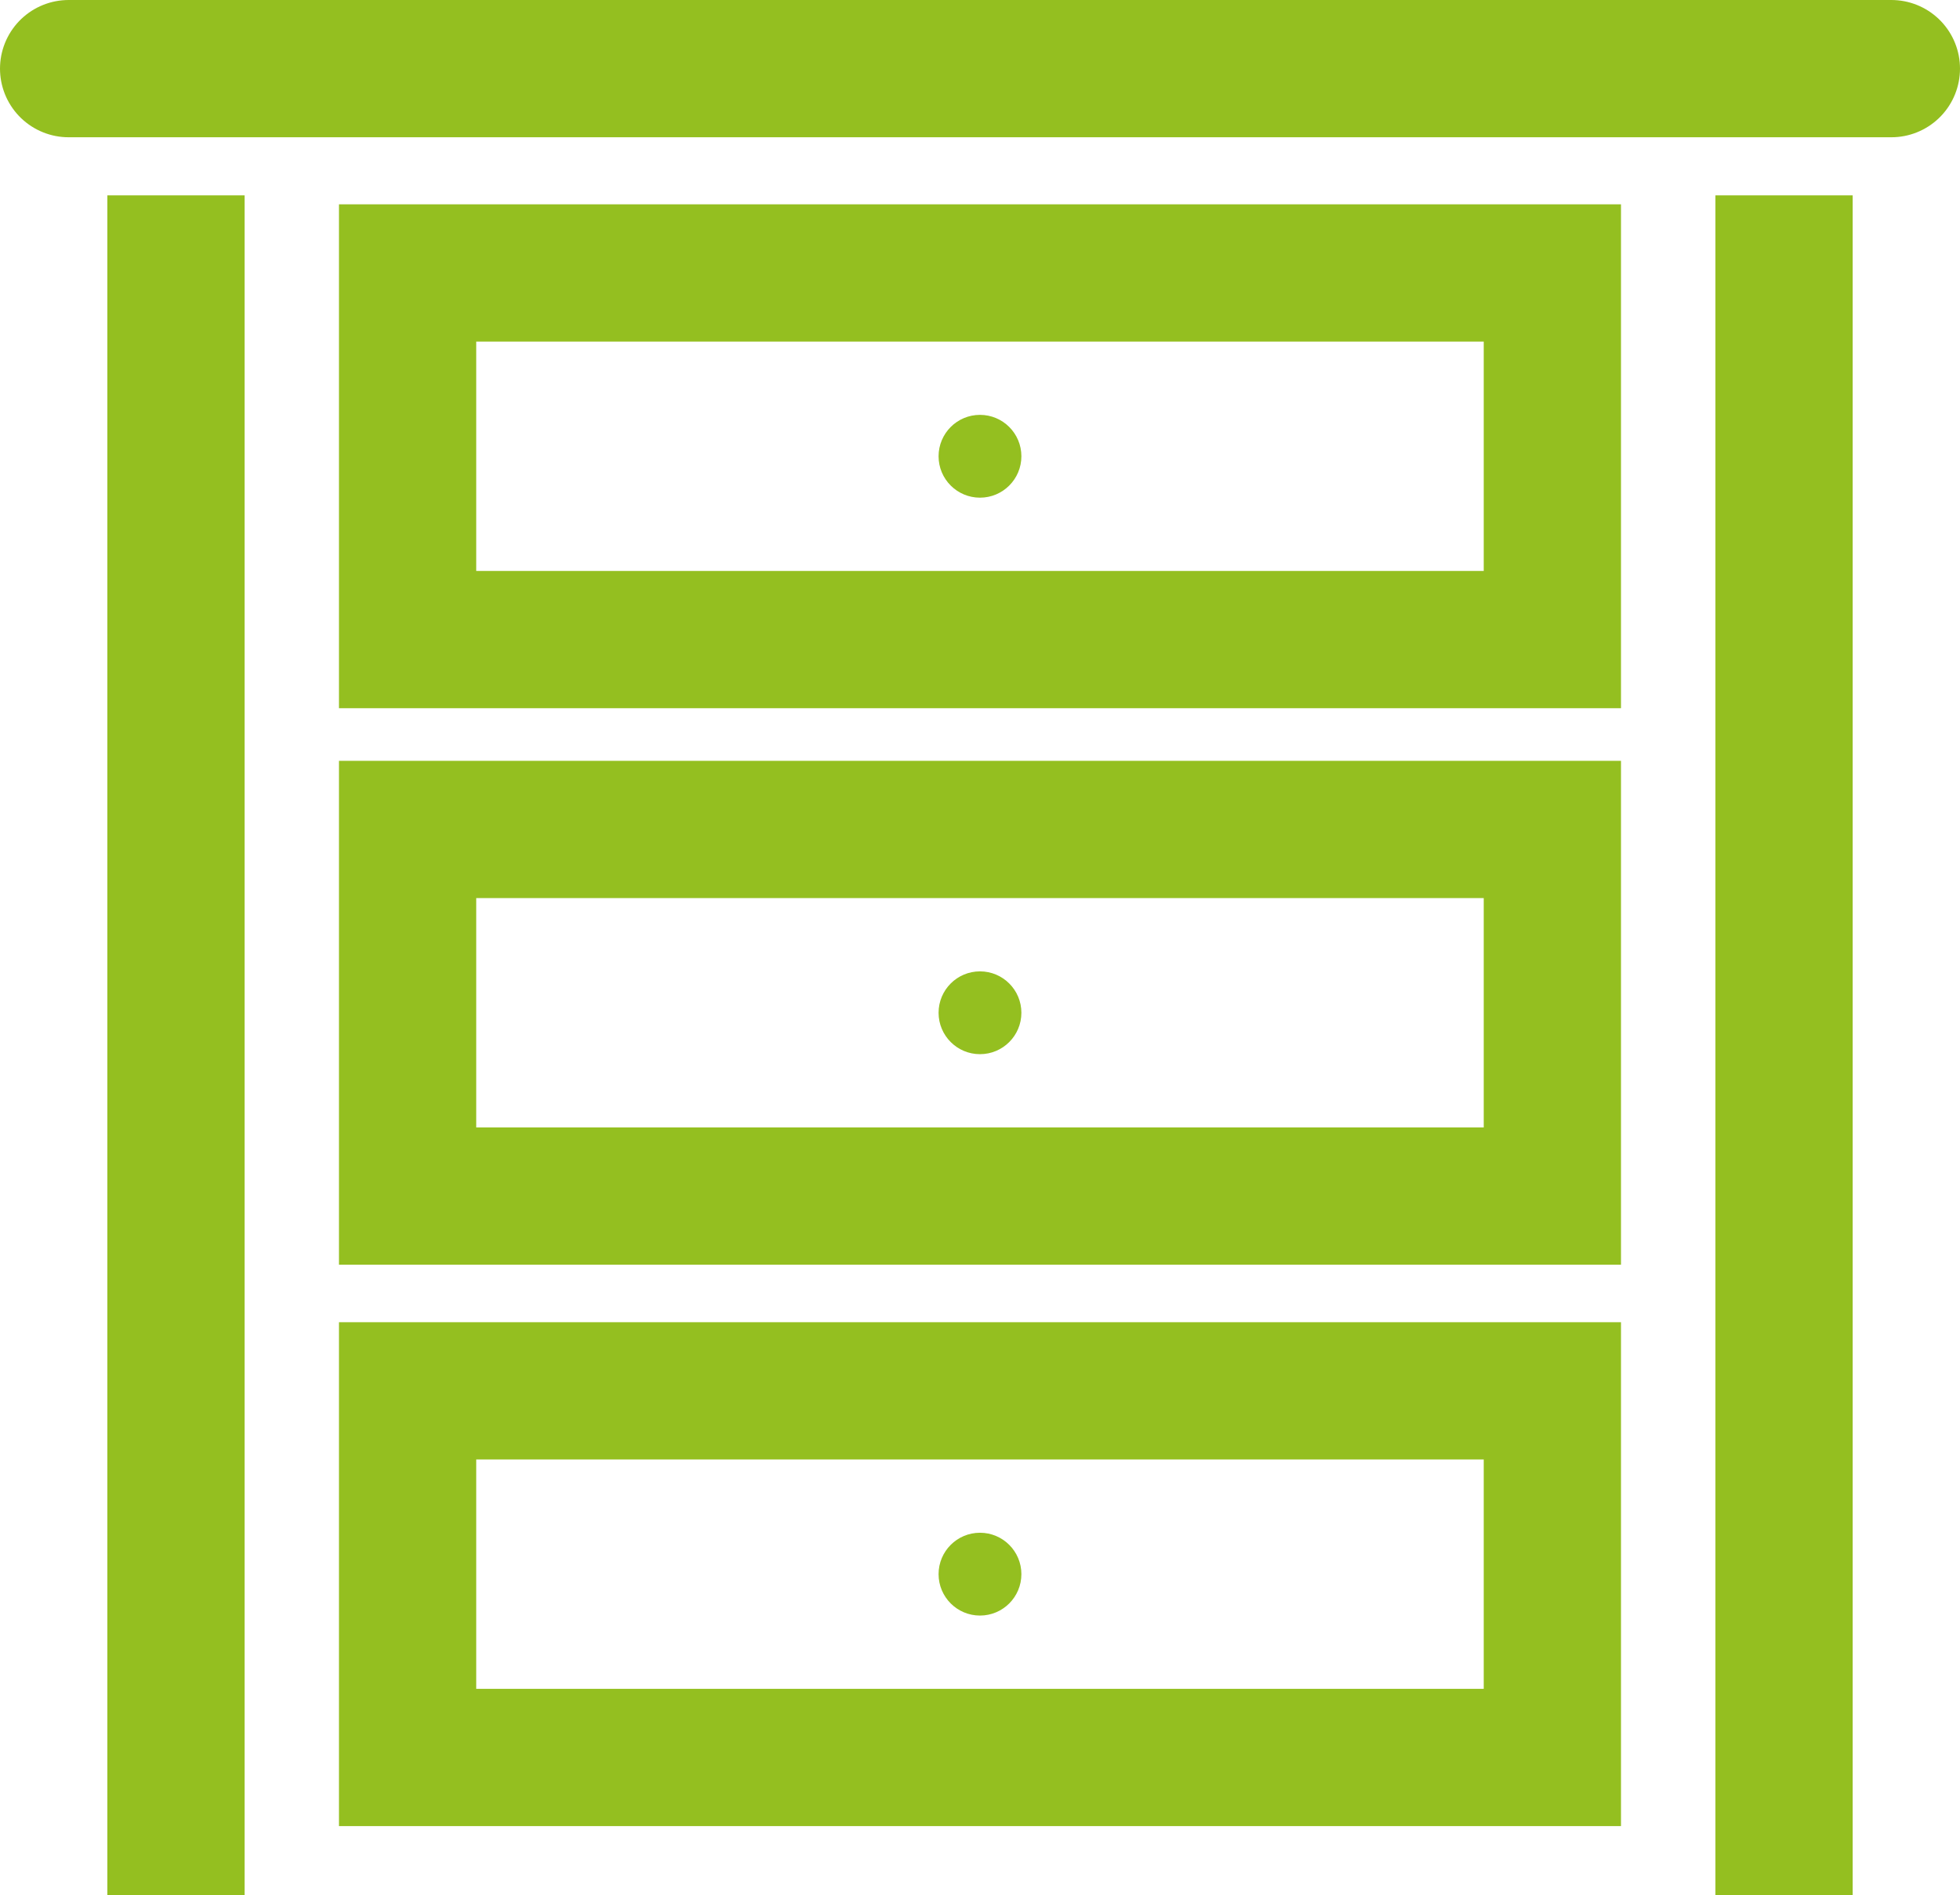<svg id="heladera" xmlns="http://www.w3.org/2000/svg" viewBox="0 0 514.09 497.12"><defs><style>.cls-1,.cls-2,.cls-3{fill:none;stroke:#94bf20;stroke-width:36px;}.cls-1,.cls-2{stroke-linecap:round;}.cls-1{stroke-linejoin:round;}.cls-2,.cls-3{stroke-miterlimit:10;}.cls-4{fill:#94bf20;}</style></defs><title>ico-muebles</title><path class="cls-1" d="M296.68,144.88" transform="translate(-39.64 -67.93)"/><path class="cls-1" d="M296.86,471.38" transform="translate(-39.64 -67.93)"/><path class="cls-1" d="M535.72,568.43" transform="translate(-39.64 -67.93)"/><line class="cls-2" x1="18" y1="18" x2="496.09" y2="18"/><path class="cls-1" d="M297.32,374.33" transform="translate(-39.64 -67.93)"/><line class="cls-3" x1="46.15" y1="51.24" x2="46.15" y2="497.12"/><line class="cls-3" x1="467.94" y1="51.24" x2="467.94" y2="497.12"/><rect class="cls-3" x="106.91" y="364.79" width="300.26" height="96.16"/><rect class="cls-3" x="106.91" y="217.55" width="300.26" height="96.16"/><circle class="cls-4" cx="257.04" cy="265.63" r="10.86"/><rect class="cls-3" x="106.91" y="71.59" width="300.26" height="96.16"/><circle class="cls-4" cx="257.04" cy="119.67" r="10.86"/><circle class="cls-4" cx="257.04" cy="412.87" r="10.86"/></svg>